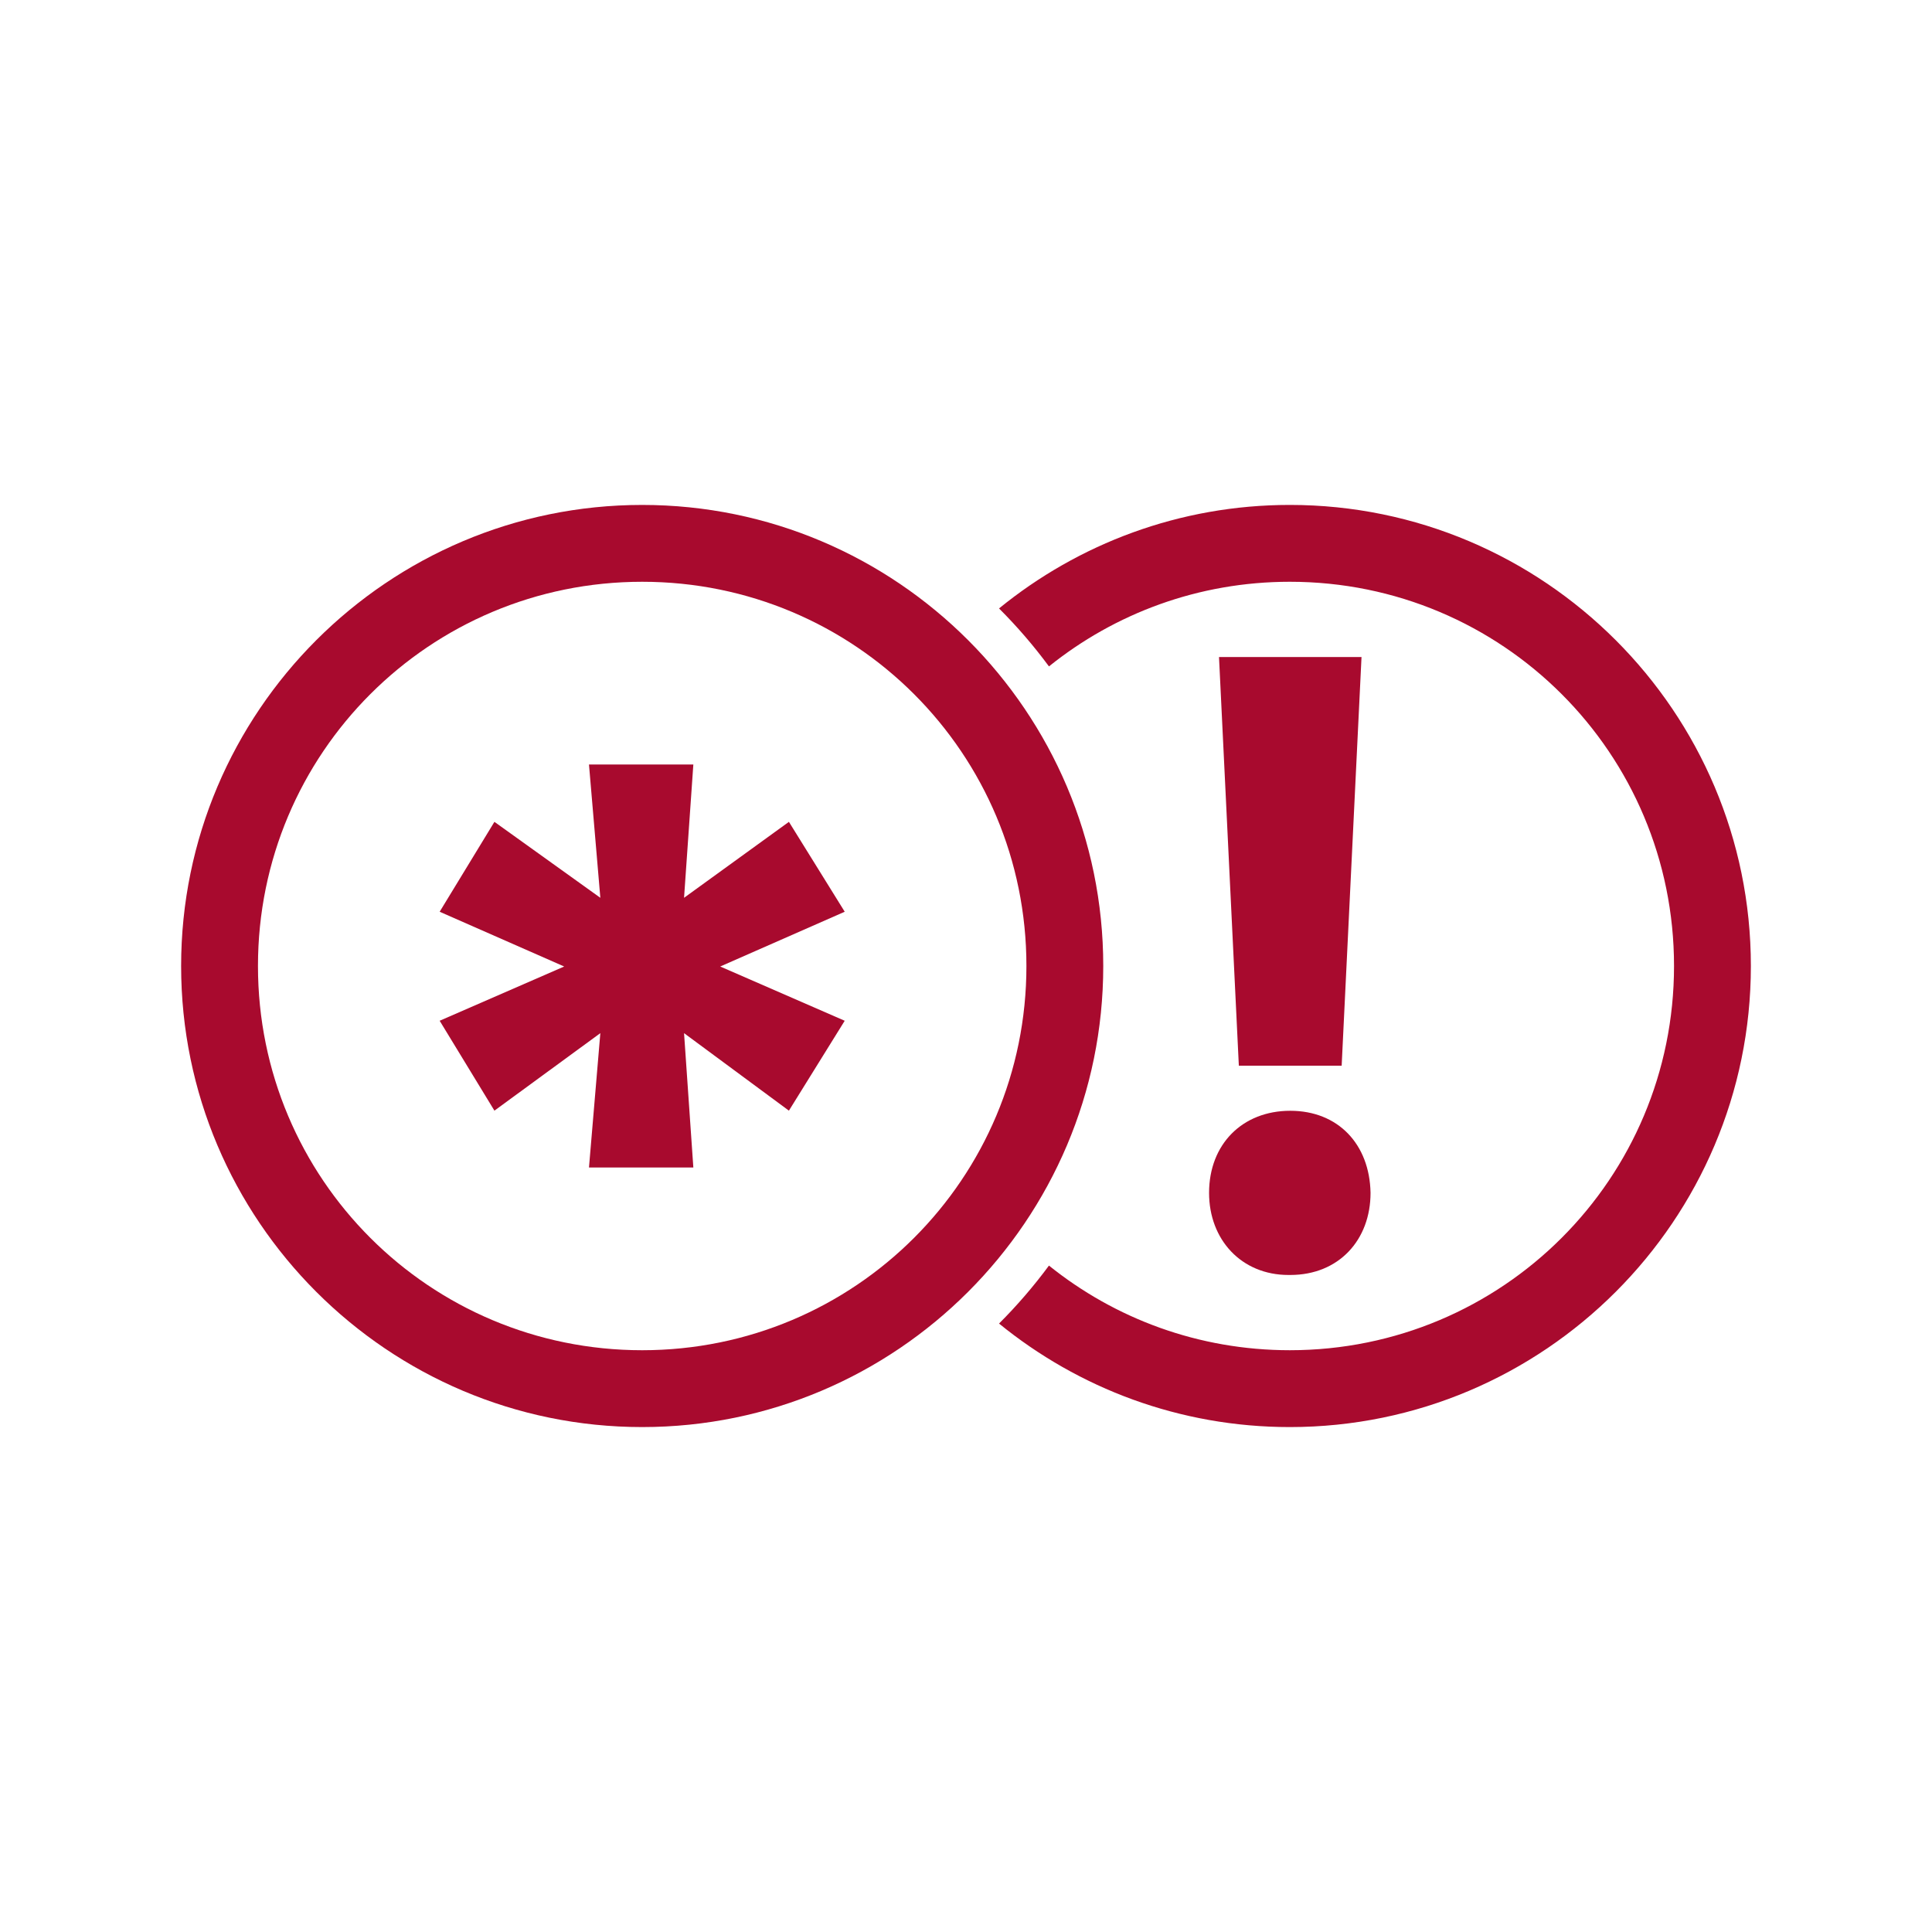 <?xml version="1.0" encoding="utf-8"?>
<!-- Generator: Adobe Illustrator 15.0.0, SVG Export Plug-In . SVG Version: 6.00 Build 0)  -->
<!DOCTYPE svg PUBLIC "-//W3C//DTD SVG 1.1//EN" "http://www.w3.org/Graphics/SVG/1.1/DTD/svg11.dtd">
<svg version="1.1" id="Capa_1" xmlns="http://www.w3.org/2000/svg" xmlns:xlink="http://www.w3.org/1999/xlink" x="0px" y="0px"
	 width="256px" height="256px" viewBox="0 0 256 256" enable-background="new 0 0 256 256" xml:space="preserve">
<g>
	<g>
		<path fill="#A80A2E" d="M170.728,168.94c-6.217,0-10.52-4.659-10.52-10.878c0-6.455,4.423-10.878,10.758-10.878
			s10.519,4.425,10.638,10.878c0,6.219-4.184,10.878-10.638,10.878H170.728z M164.153,141.209l-2.628-54.149h18.883l-2.631,54.149
			H164.153z"/>
	</g>
	<path fill="#A80A2E" d="M170.907,66.905c-14.597,0-28.01,5.147-38.529,13.717c2.394,2.388,4.603,4.957,6.615,7.681
		c8.724-7.015,19.813-11.215,31.914-11.215c28.182,0,50.91,22.731,50.91,50.913c0,28.183-22.729,50.911-50.91,50.911
		c-12.102,0-23.191-4.199-31.915-11.214c-2.012,2.724-4.223,5.292-6.614,7.681c10.519,8.57,23.933,13.717,38.529,13.717
		c33.688,0,61.093-27.406,61.093-61.095C232,94.311,204.595,66.905,170.907,66.905z"/>
	<path fill="#A80A2E" d="M85.094,66.906C51.405,66.906,24,94.311,24,128s27.405,61.094,61.094,61.094s61.093-27.404,61.093-61.094
		S118.784,66.906,85.094,66.906z M85.094,77.088c28.181,0,50.912,22.731,50.912,50.912c0,28.182-22.73,50.912-50.912,50.912
		c-28.181,0-50.912-22.73-50.912-50.912C34.182,99.82,56.914,77.088,85.094,77.088z"/>
	<g>
		<path fill="#A80A2E" d="M111.929,135.256l-7.394,11.911L90.64,136.898l1.231,17.8H78.043l1.505-17.8l-14.034,10.269l-7.256-11.911
			l16.499-7.189l-16.499-7.256l7.256-11.912l14.034,10.064l-1.505-17.662h13.828l-1.231,17.662l13.896-10.064l7.394,11.912
			l-16.499,7.256L111.929,135.256z"/>
	</g>
</g>
</svg>
